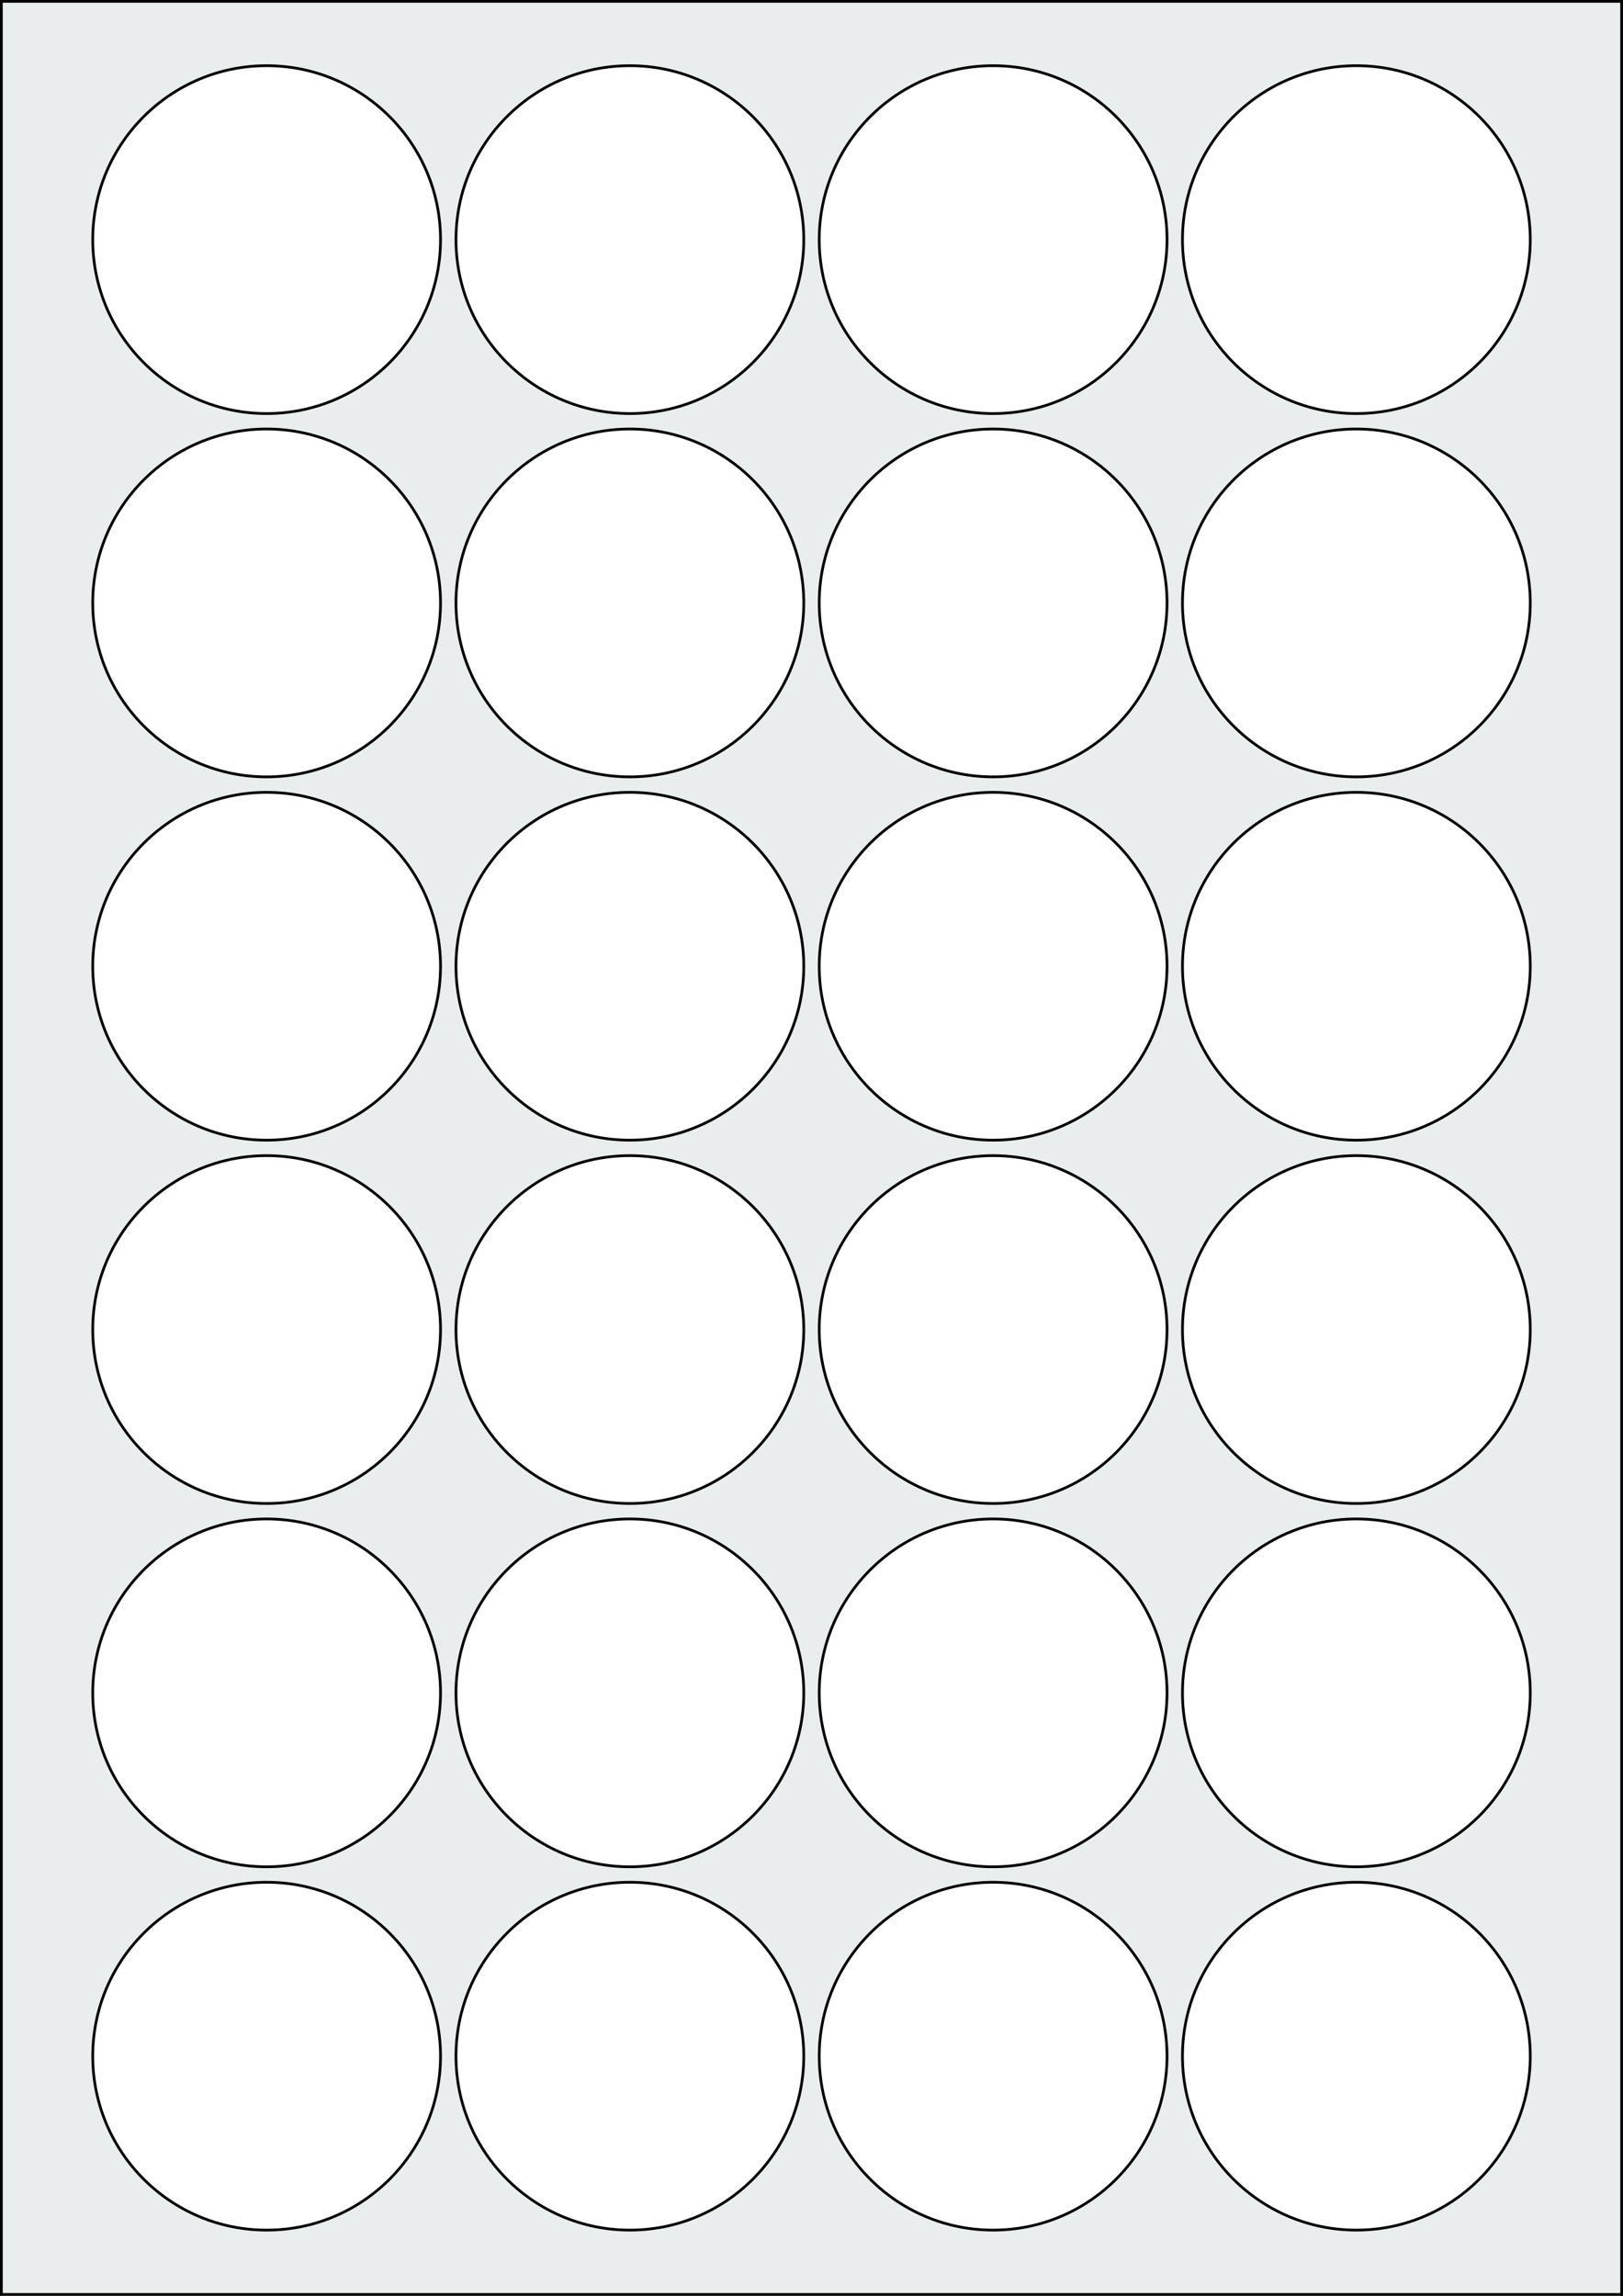<svg xmlns="http://www.w3.org/2000/svg" width="595.276" height="841.89" viewBox="0 0 595.276 841.89"><rect x="0" y="0" width="595.276" height="841.89" fill="#808080" stroke="none"/><rect x="0" y="0" width="595.276" height="841.89" stroke="black" stroke-width="2" fill="#eaeded "/><circle cx="97.795" cy="754.016" r="63.78" stroke="black" stroke-width="1" fill="white"/><circle cx="231.024" cy="754.016" r="63.78" stroke="black" stroke-width="1" fill="white"/><circle cx="364.252" cy="754.016" r="63.78" stroke="black" stroke-width="1" fill="white"/><circle cx="497.481" cy="754.016" r="63.78" stroke="black" stroke-width="1" fill="white"/><circle cx="97.795" cy="620.788" r="63.78" stroke="black" stroke-width="1" fill="white"/><circle cx="231.024" cy="620.788" r="63.78" stroke="black" stroke-width="1" fill="white"/><circle cx="364.252" cy="620.788" r="63.78" stroke="black" stroke-width="1" fill="white"/><circle cx="497.481" cy="620.788" r="63.78" stroke="black" stroke-width="1" fill="white"/><circle cx="97.795" cy="487.559" r="63.78" stroke="black" stroke-width="1" fill="white"/><circle cx="231.024" cy="487.559" r="63.78" stroke="black" stroke-width="1" fill="white"/><circle cx="364.252" cy="487.559" r="63.78" stroke="black" stroke-width="1" fill="white"/><circle cx="497.481" cy="487.559" r="63.78" stroke="black" stroke-width="1" fill="white"/><circle cx="97.795" cy="354.331" r="63.78" stroke="black" stroke-width="1" fill="white"/><circle cx="231.024" cy="354.331" r="63.78" stroke="black" stroke-width="1" fill="white"/><circle cx="364.252" cy="354.331" r="63.78" stroke="black" stroke-width="1" fill="white"/><circle cx="497.481" cy="354.331" r="63.78" stroke="black" stroke-width="1" fill="white"/><circle cx="97.795" cy="221.102" r="63.78" stroke="black" stroke-width="1" fill="white"/><circle cx="231.024" cy="221.102" r="63.78" stroke="black" stroke-width="1" fill="white"/><circle cx="364.252" cy="221.102" r="63.78" stroke="black" stroke-width="1" fill="white"/><circle cx="497.481" cy="221.102" r="63.78" stroke="black" stroke-width="1" fill="white"/><circle cx="97.795" cy="87.874" r="63.78" stroke="black" stroke-width="1" fill="white"/><circle cx="231.024" cy="87.874" r="63.78" stroke="black" stroke-width="1" fill="white"/><circle cx="364.252" cy="87.874" r="63.78" stroke="black" stroke-width="1" fill="white"/><circle cx="497.481" cy="87.874" r="63.78" stroke="black" stroke-width="1" fill="white"/></svg>